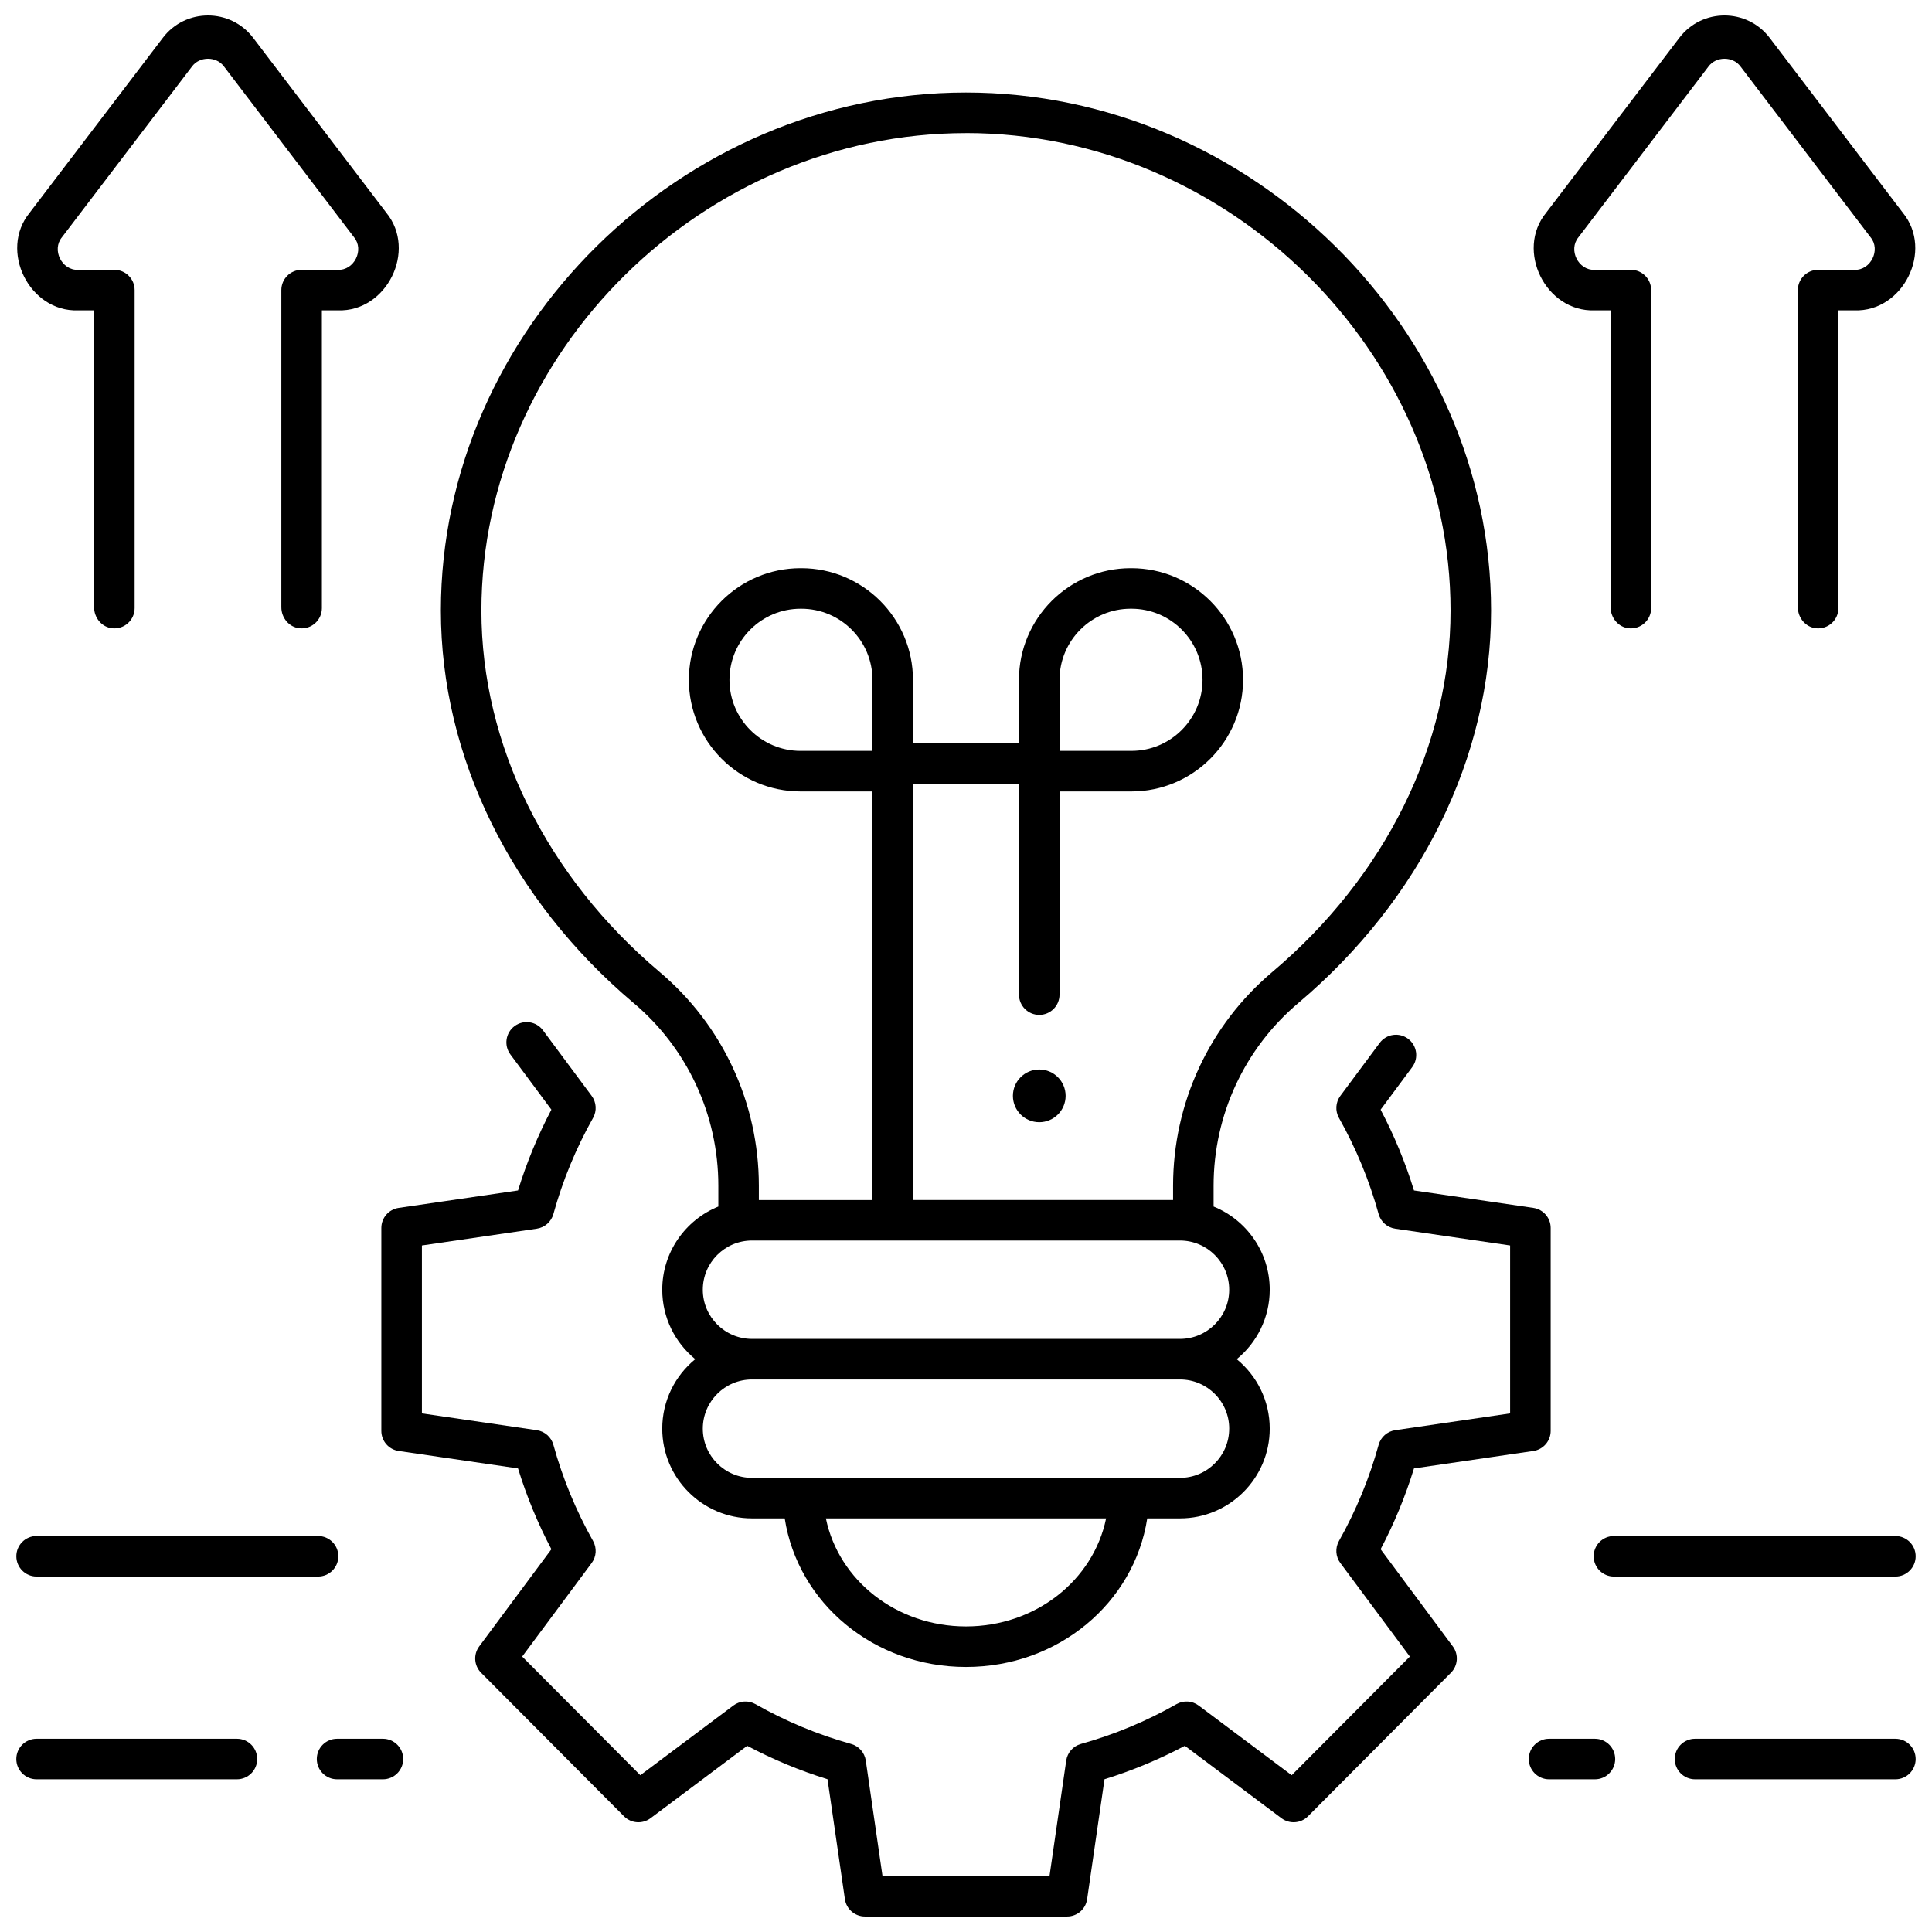 <?xml version="1.0" encoding="UTF-8"?>
<!-- Uploaded to: ICON Repo, www.svgrepo.com, Generator: ICON Repo Mixer Tools -->
<svg width="800px" height="800px" version="1.1" viewBox="144 144 512 512" xmlns="http://www.w3.org/2000/svg">
 <defs>
  <clipPath id="g">
   <path d="m245 414h310v237.9h-310z"/>
  </clipPath>
  <clipPath id="f">
   <path d="m148.09 551h85.906v11h-85.906z"/>
  </clipPath>
  <clipPath id="e">
   <path d="m148.09 604h64.906v12h-64.906z"/>
  </clipPath>
  <clipPath id="d">
   <path d="m566 551h85.902v11h-85.902z"/>
  </clipPath>
  <clipPath id="c">
   <path d="m587 604h64.902v12h-64.902z"/>
  </clipPath>
  <clipPath id="b">
   <path d="m148.09 148.09h101.91v162.91h-101.91z"/>
  </clipPath>
  <clipPath id="a">
   <path d="m550 148.09h101.9v162.91h-101.9z"/>
  </clipPath>
 </defs>
 <path d="m311.91 409.8c14.273 12.047 22.457 29.699 22.457 48.426v5.519c-8.707 3.535-14.867 12.082-14.867 22.043 0 7.414 3.41 14.043 8.746 18.41-5.336 4.363-8.746 10.996-8.746 18.41 0 13.113 10.668 23.781 23.781 23.781h8.676c3.488 22.453 23.629 39.375 48.039 39.375s44.551-16.922 48.039-39.375h8.676c13.113 0 23.781-10.668 23.781-23.781 0-7.414-3.41-14.043-8.746-18.41 5.336-4.363 8.746-10.996 8.746-18.41 0-9.965-6.16-18.512-14.875-22.043v-5.516c0-18.73 8.188-36.379 22.461-48.426 32.457-27.391 51.07-65.293 51.07-103.99 0-74.426-63.727-137.3-139.16-137.3-75.426-0.004-139.15 62.875-139.15 137.3 0 38.691 18.613 76.594 51.066 103.99zm88.09 165.22c-18.426 0-33.727-12.191-37.133-28.629h74.262c-3.402 16.441-18.707 28.629-37.129 28.629zm69.75-52.41c0 7.188-5.848 13.035-13.035 13.035h-113.43c-7.188 0-13.035-5.848-13.035-13.035s5.848-13.035 13.035-13.035h113.43c7.191 0 13.039 5.844 13.039 13.035zm0-36.82c0 7.188-5.848 13.035-13.035 13.035h-113.43c-7.188 0-13.035-5.848-13.035-13.035s5.848-13.035 13.035-13.035h113.43c7.188 0 13.035 5.848 13.035 13.035zm-94.543-142.8h-19.055c-10.387 0-18.836-8.449-18.836-18.836s8.449-18.836 18.836-18.836h0.223c10.387 0 18.836 8.449 18.836 18.836zm24.793-163.73c69.605 0 128.41 57.957 128.41 126.56 0 35.523-17.223 70.434-47.254 95.777-16.699 14.094-26.277 34.738-26.277 56.641v3.777h-68.953c0.004-0.102 0.031-0.199 0.031-0.301l-0.004-110.04h28.09v55.91c0 2.969 2.406 5.371 5.371 5.371 2.969 0 5.371-2.406 5.371-5.371v-53.844h19.055c16.312 0 29.582-13.27 29.582-29.582s-13.27-29.582-29.582-29.582h-0.223c-16.312 0-29.582 13.27-29.582 29.582v16.77h-28.09v-16.77c0-16.312-13.27-29.582-29.582-29.582h-0.223c-16.312 0-29.582 13.27-29.582 29.582 0 16.309 13.27 29.582 29.582 29.582h19.055v107.98c0 0.102 0.023 0.199 0.031 0.301h-30.121v-3.781c0-21.902-9.578-42.547-26.273-56.637-30.031-25.348-47.254-60.254-47.254-95.773 0.012-68.605 58.816-126.56 128.42-126.56zm24.789 144.89c0-10.387 8.449-18.836 18.836-18.836h0.223c10.387 0 18.836 8.449 18.836 18.836s-8.449 18.836-18.836 18.836h-19.059z"/>
 <path d="m426.4 434.41c0 3.859-3.129 6.988-6.984 6.988-3.859 0-6.984-3.129-6.984-6.988 0-3.856 3.125-6.984 6.984-6.984 3.856 0 6.984 3.129 6.984 6.984"/>
 <g clip-path="url(#g)">
  <path d="m509.88 554.56c3.606-6.844 6.566-14.02 8.84-21.414l31.625-4.621c2.641-0.383 4.598-2.648 4.598-5.316v-53.789c0-2.668-1.957-4.93-4.598-5.316l-31.625-4.621c-2.273-7.391-5.234-14.57-8.84-21.414l8.375-11.277c1.77-2.383 1.273-5.746-1.109-7.516-2.383-1.77-5.746-1.273-7.516 1.109l-10.422 14.031c-1.266 1.703-1.41 3.992-0.367 5.84 4.523 8.031 8.059 16.602 10.512 25.477 0.566 2.055 2.293 3.578 4.402 3.883l30.441 4.449v44.5l-30.441 4.449c-2.109 0.309-3.836 1.832-4.402 3.883-2.453 8.879-5.992 17.449-10.512 25.477-1.043 1.848-0.898 4.137 0.367 5.84l18.418 24.793-31.312 31.449-24.652-18.469c-1.711-1.281-4.016-1.426-5.875-0.371-7.992 4.539-16.52 8.09-25.355 10.555-2.051 0.57-3.566 2.301-3.871 4.406l-4.43 30.586h-44.258l-4.43-30.586c-0.305-2.106-1.824-3.832-3.871-4.406-8.836-2.465-17.367-6.016-25.355-10.555-1.859-1.055-4.168-0.91-5.875 0.371l-24.648 18.469-31.312-31.449 18.418-24.793c1.266-1.703 1.41-3.992 0.367-5.84-4.523-8.023-8.059-16.598-10.512-25.477-0.566-2.051-2.293-3.578-4.402-3.883l-30.441-4.449v-44.5l30.441-4.449c2.109-0.309 3.836-1.832 4.402-3.883 2.453-8.875 5.988-17.445 10.512-25.477 1.043-1.848 0.898-4.137-0.367-5.84l-12.914-17.383c-1.77-2.383-5.133-2.879-7.516-1.109-2.383 1.77-2.879 5.133-1.109 7.516l10.863 14.629c-3.606 6.848-6.566 14.023-8.84 21.414l-31.625 4.621c-2.641 0.383-4.598 2.648-4.598 5.316v53.789c0 2.668 1.957 4.93 4.598 5.316l31.625 4.621c2.273 7.394 5.234 14.57 8.84 21.414l-19.129 25.75c-1.586 2.137-1.371 5.109 0.508 6.996l37.871 38.035c1.887 1.898 4.887 2.113 7.027 0.508l25.613-19.191c6.805 3.613 13.941 6.582 21.289 8.859l4.606 31.781c0.383 2.641 2.648 4.602 5.316 4.602h53.559c2.668 0 4.934-1.961 5.316-4.602l4.606-31.781c7.348-2.277 14.484-5.25 21.289-8.859l25.613 19.191c2.141 1.605 5.141 1.387 7.027-0.508l37.871-38.035c1.879-1.887 2.094-4.859 0.508-6.996z"/>
 </g>
 <g clip-path="url(#f)">
  <path d="m153.7 561.8h74.59c2.969 0 5.371-2.406 5.371-5.371 0-2.969-2.406-5.371-5.371-5.371l-74.59-0.004c-2.969 0-5.371 2.406-5.371 5.371 0 2.969 2.406 5.375 5.371 5.375z"/>
 </g>
 <g clip-path="url(#e)">
  <path d="m206.79 604.79h-53.098c-2.969 0-5.371 2.406-5.371 5.371 0 2.969 2.406 5.371 5.371 5.371h53.098c2.969 0 5.371-2.406 5.371-5.371 0.004-2.965-2.402-5.371-5.371-5.371z"/>
 </g>
 <path d="m245.48 604.79h-12.152c-2.969 0-5.371 2.406-5.371 5.371 0 2.969 2.406 5.371 5.371 5.371h12.152c2.969 0 5.371-2.406 5.371-5.371s-2.406-5.371-5.371-5.371z"/>
 <g clip-path="url(#d)">
  <path d="m646.3 551.06h-74.59c-2.969 0-5.371 2.406-5.371 5.371 0 2.969 2.406 5.371 5.371 5.371h74.59c2.969 0 5.371-2.406 5.371-5.371 0.004-2.965-2.402-5.371-5.371-5.371z"/>
 </g>
 <g clip-path="url(#c)">
  <path d="m646.3 604.79h-53.098c-2.969 0-5.371 2.406-5.371 5.371 0 2.969 2.406 5.371 5.371 5.371h53.098c2.969 0 5.371-2.406 5.371-5.371 0.004-2.965-2.402-5.371-5.371-5.371z"/>
 </g>
 <path d="m566.67 604.79h-12.152c-2.969 0-5.371 2.406-5.371 5.371 0 2.969 2.406 5.371 5.371 5.371h12.152c2.969 0 5.371-2.406 5.371-5.371s-2.402-5.371-5.371-5.371z"/>
 <g clip-path="url(#b)">
  <path d="m164.68 226.25h4.254v78.672c0 2.809 2.051 5.312 4.848 5.578 3.203 0.305 5.898-2.207 5.898-5.348v-84.273c0-2.969-2.406-5.371-5.371-5.371h-9.629c-4.312 0.168-7.016-5.293-4.273-8.621l34.441-45.227c2.008-2.797 6.535-2.797 8.543 0l34.441 45.227c2.746 3.328 0.039 8.789-4.273 8.621h-9.629c-2.969 0-5.371 2.406-5.371 5.371v84.043c0 2.809 2.051 5.312 4.848 5.578 3.203 0.305 5.898-2.207 5.898-5.348l-0.004-78.902h4.254c12.93 0.449 21.012-15.863 12.82-25.879l-35.285-46.344c-6.019-7.906-17.918-7.906-23.938 0l-35.293 46.348c-8.191 10.016-0.109 26.324 12.82 25.875z"/>
 </g>
 <g clip-path="url(#a)">
  <path d="m566.57 226.25h4.254v78.672c0 2.809 2.051 5.312 4.848 5.578 3.203 0.305 5.898-2.207 5.898-5.348l0.004-84.273c0-2.969-2.406-5.371-5.371-5.371h-9.629c-4.312 0.168-7.016-5.293-4.273-8.621l34.441-45.227c2.008-2.797 6.535-2.797 8.543 0l34.441 45.227c2.746 3.328 0.039 8.789-4.273 8.621h-9.629c-2.969 0-5.371 2.406-5.371 5.371v84.043c0 2.809 2.051 5.312 4.848 5.578 3.203 0.305 5.898-2.207 5.898-5.348l-0.004-78.902h4.254c12.93 0.449 21.012-15.863 12.82-25.879l-35.289-46.344c-6.019-7.906-17.918-7.906-23.938 0l-35.293 46.344c-8.191 10.02-0.109 26.328 12.82 25.879z"/>
 </g>
</svg>